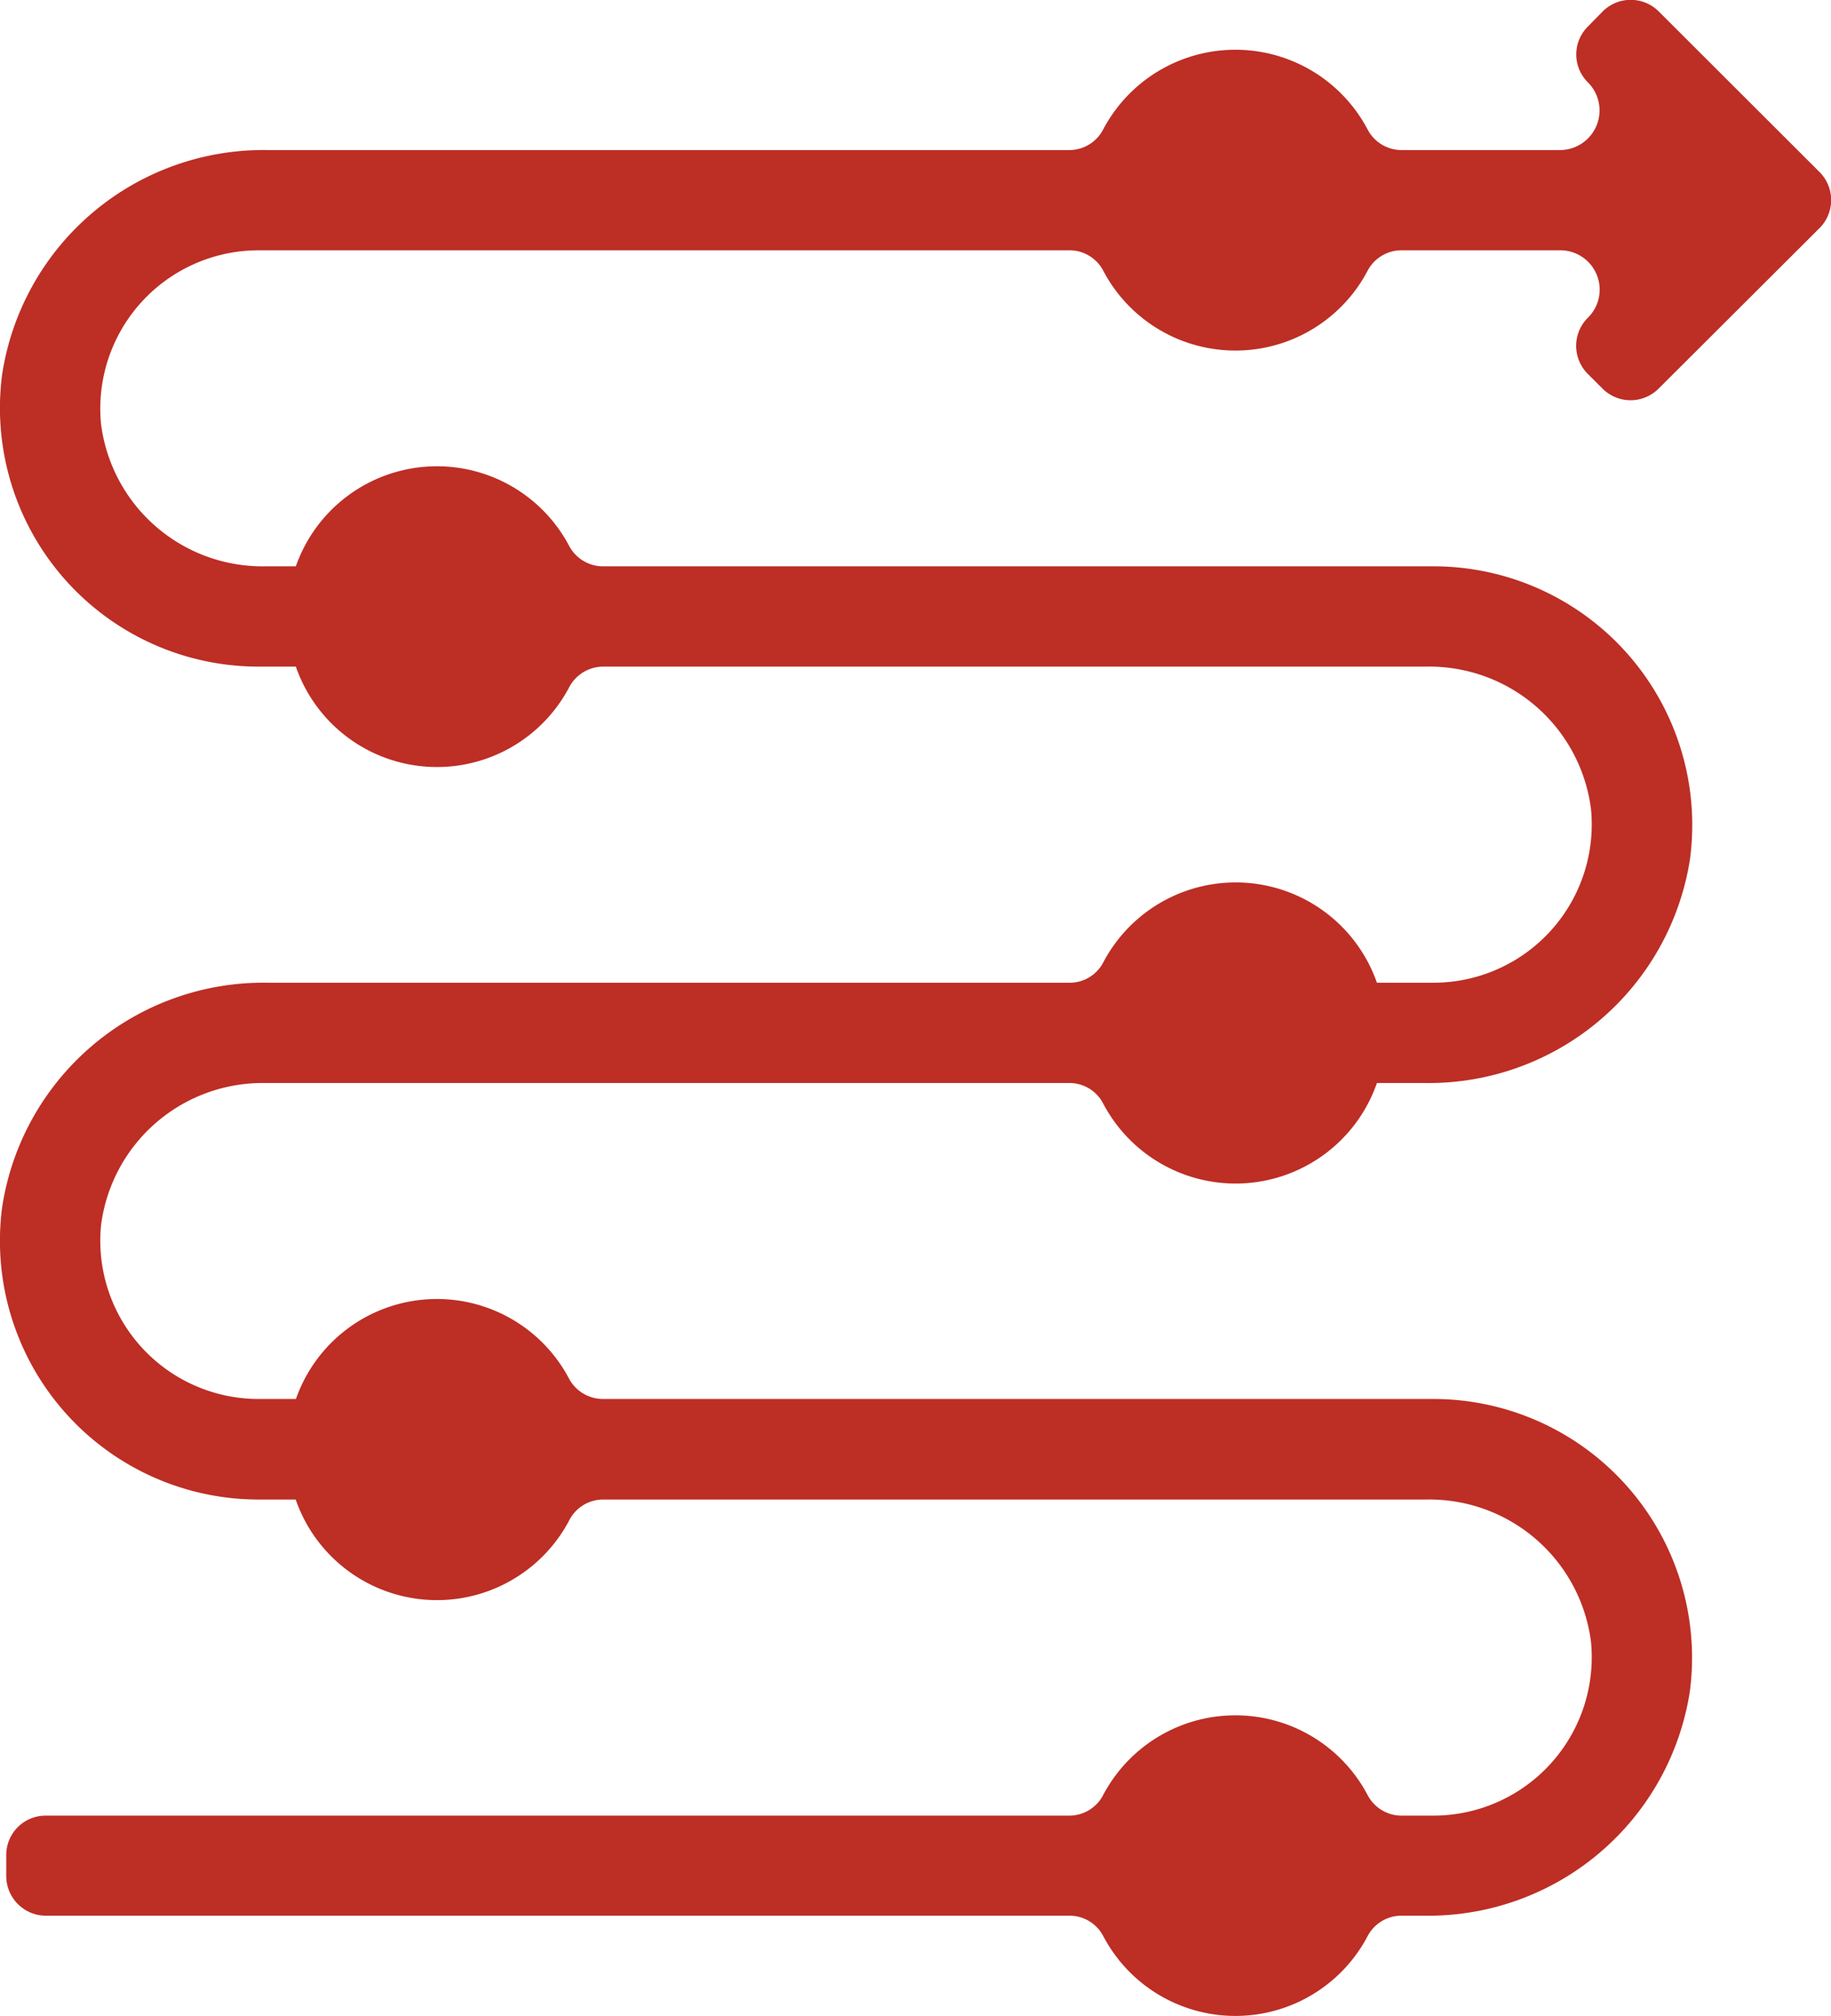 <svg xmlns="http://www.w3.org/2000/svg" xmlns:xlink="http://www.w3.org/1999/xlink" width="37.234" height="41.005" viewBox="0 0 37.234 41.005">
  <defs>
    <clipPath id="clip-path">
      <rect id="Rectangle_10709" data-name="Rectangle 10709" width="37.234" height="41.005" fill="#bd2e25"/>
    </clipPath>
  </defs>
  <g id="Group_10273" data-name="Group 10273" transform="translate(0 0)">
    <g id="Group_10272" data-name="Group 10272" transform="translate(0 0)" clip-path="url(#clip-path)">
      <path id="Path_1923" data-name="Path 1923" d="M5.4,22.029H21.733a.771.771,0,0,1,.694.405A3.042,3.042,0,0,0,28,22.029h.976a5.378,5.378,0,0,0,5.392-4.564,5.262,5.262,0,0,0-5.211-5.945H12.276a.781.781,0,0,1-.694-.4,3.041,3.041,0,0,0-5.566.4H5.4A3.311,3.311,0,0,1,2.055,8.628a3.219,3.219,0,0,1,3.2-3.535H21.733a.774.774,0,0,1,.694.4,3.037,3.037,0,0,0,5.392,0,.778.778,0,0,1,.694-.4H31.72a.8.8,0,0,1,.568,1.373.806.806,0,0,0,0,1.14l.3.3a.806.806,0,0,0,1.14,0L37,4.642A.806.806,0,0,0,37,3.5L33.731.235a.806.806,0,0,0-1.14,0l-.3.306a.8.8,0,0,0,0,1.137.806.806,0,0,1-.568,1.376H28.512a.78.78,0,0,1-.694-.405,3.04,3.04,0,0,0-5.392,0,.777.777,0,0,1-.694.405H5.439A5.376,5.376,0,0,0,.044,7.614,5.259,5.259,0,0,0,5.255,13.56h.761a3.038,3.038,0,0,0,5.566.405.784.784,0,0,1,.694-.405H29.01a3.315,3.315,0,0,1,3.343,2.894,3.219,3.219,0,0,1-3.2,3.535H28a3.042,3.042,0,0,0-5.569-.405.771.771,0,0,1-.694.405H5.436A5.375,5.375,0,0,0,.044,24.552,5.26,5.26,0,0,0,5.255,30.5h.758a3.04,3.04,0,0,0,5.572.405.775.775,0,0,1,.694-.405H29.01a3.313,3.313,0,0,1,3.343,2.891,3.221,3.221,0,0,1-3.2,3.538h-.641a.78.78,0,0,1-.694-.405,3.04,3.04,0,0,0-5.392,0,.777.777,0,0,1-.694.405H.927a.8.8,0,0,0-.8.8v.428a.807.807,0,0,0,.8.807H21.733a.774.774,0,0,1,.694.4,3.037,3.037,0,0,0,5.392,0,.778.778,0,0,1,.694-.4h.458A5.381,5.381,0,0,0,34.364,34.4a5.262,5.262,0,0,0-5.211-5.945H12.273a.784.784,0,0,1-.694-.4,3.038,3.038,0,0,0-5.561.4H5.255a3.219,3.219,0,0,1-3.2-3.535A3.313,3.313,0,0,1,5.4,22.029" transform="translate(0 -0.002)" fill="#bd2e25"/>
    </g>
  </g>
</svg>
